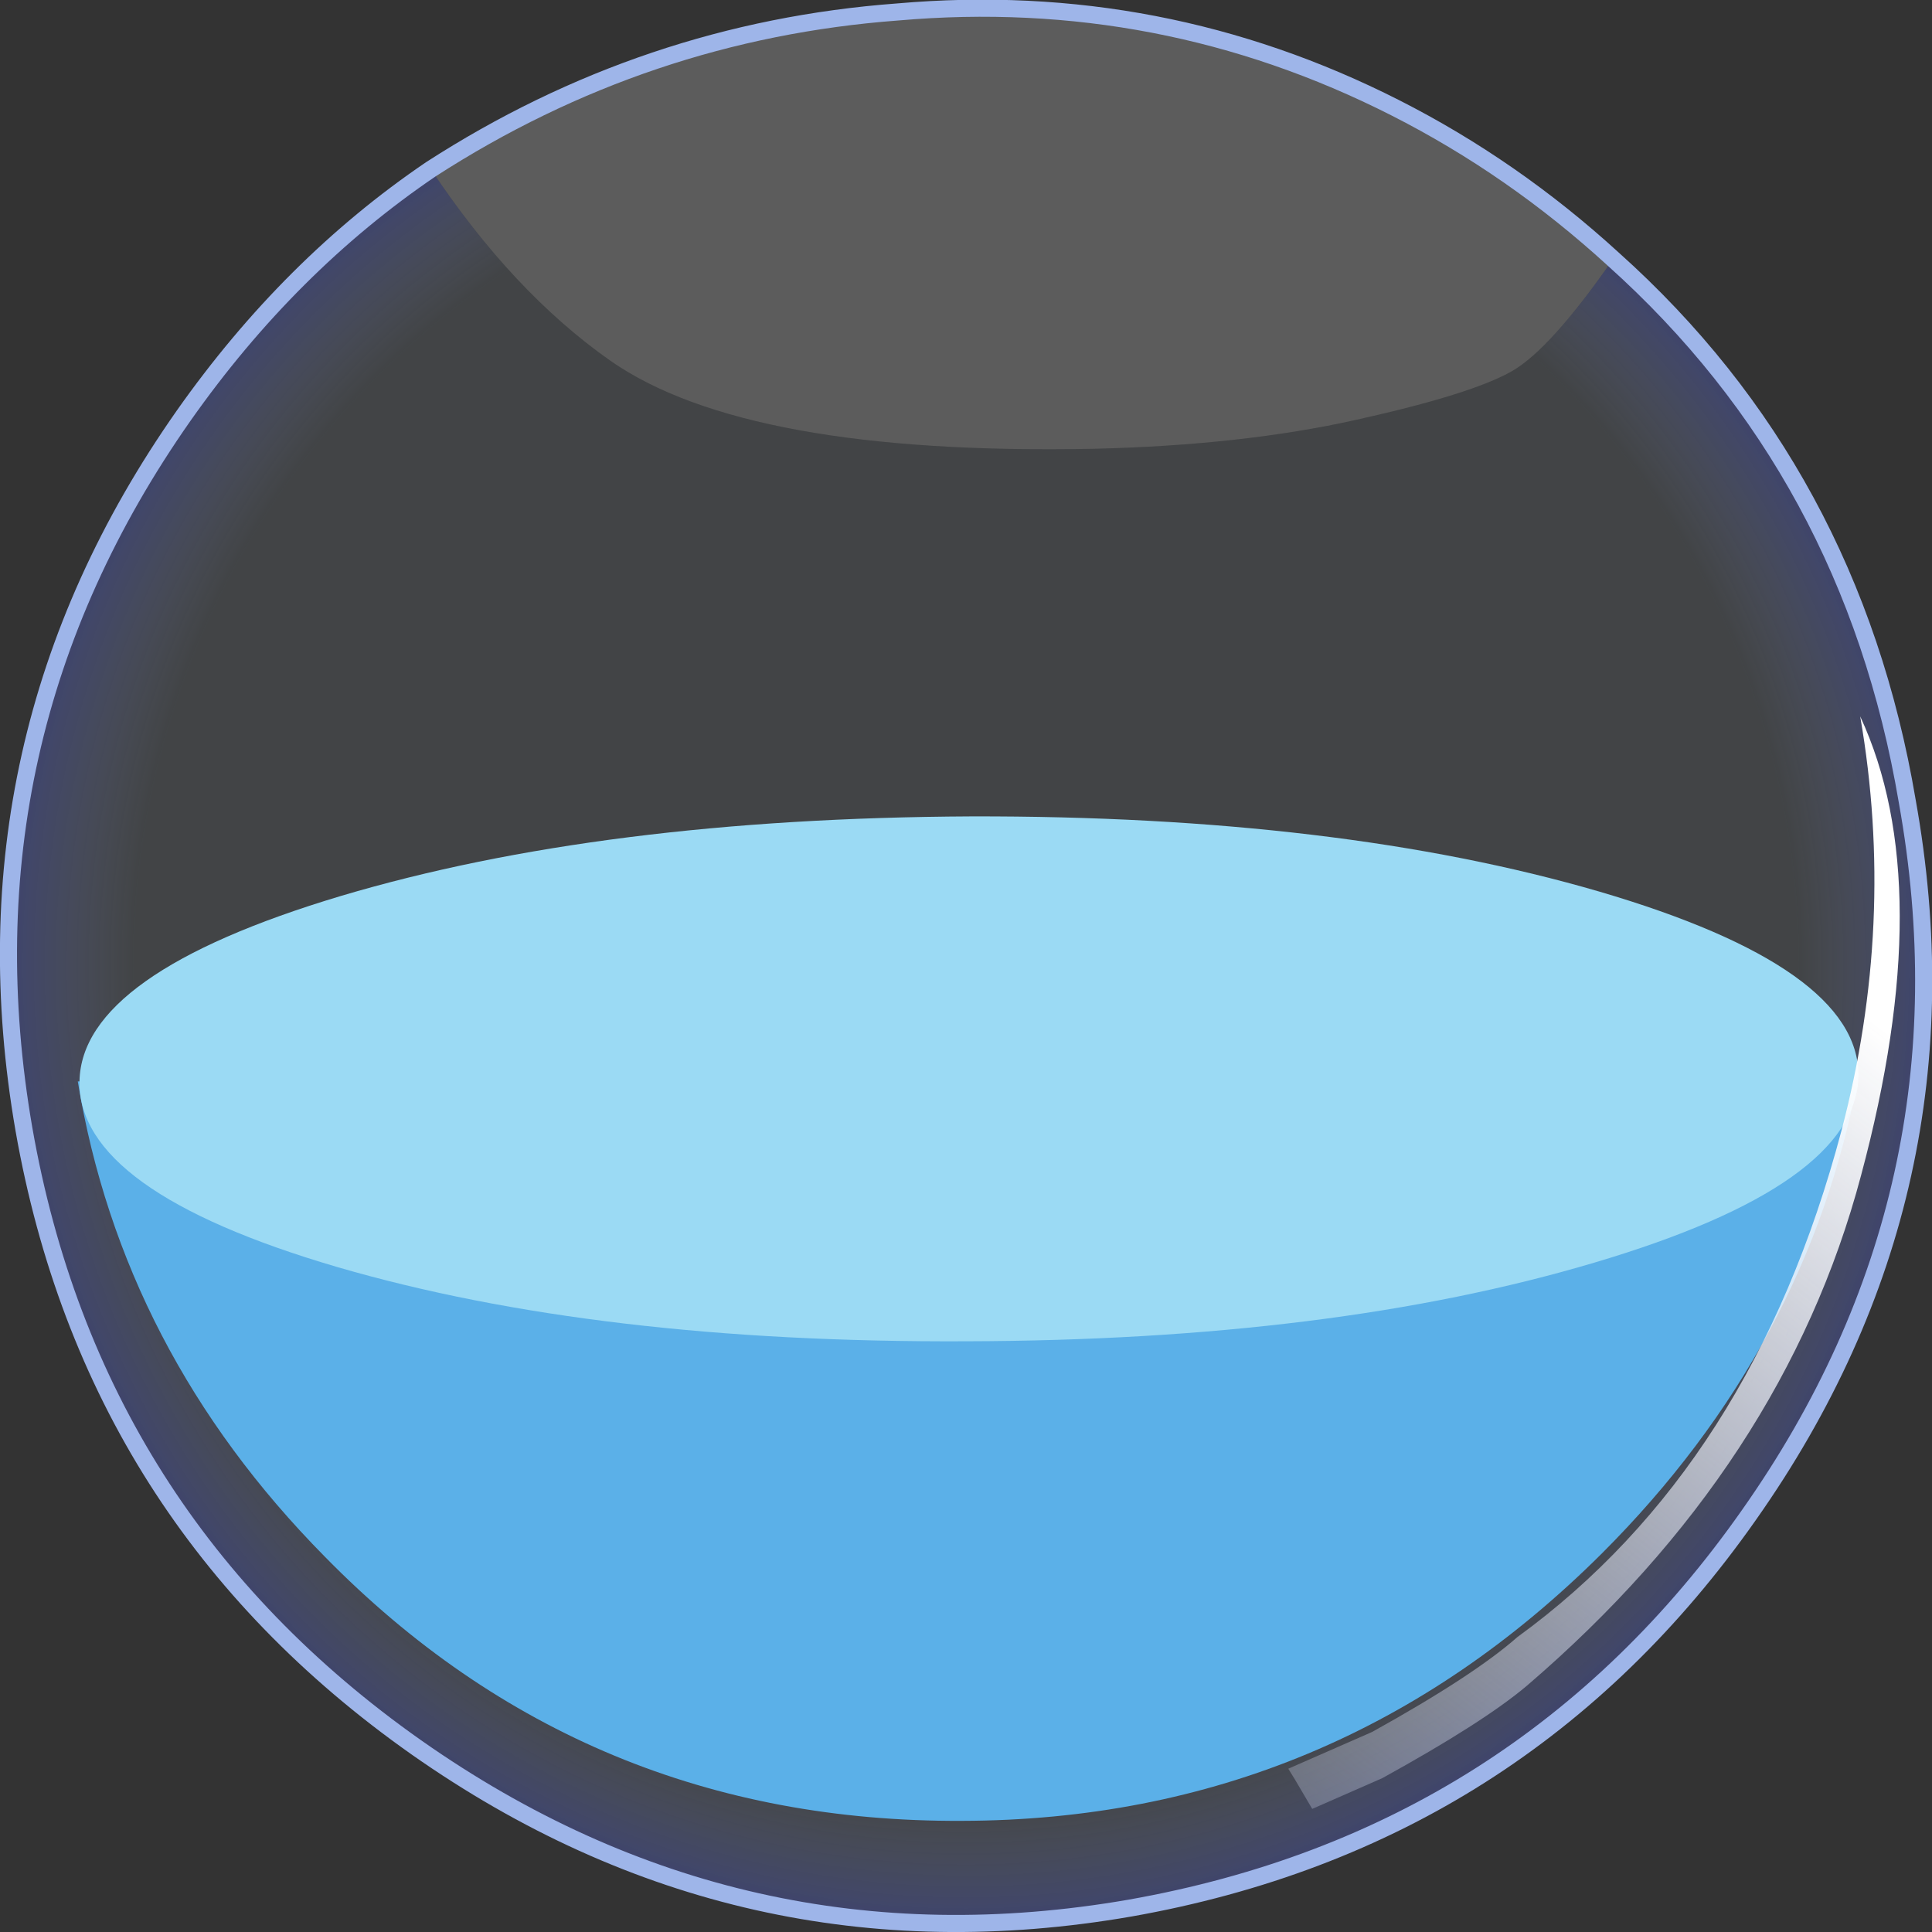 <?xml version="1.0" encoding="UTF-8" standalone="no"?>
<svg xmlns:xlink="http://www.w3.org/1999/xlink" height="113.0px" width="113.0px" xmlns="http://www.w3.org/2000/svg">
  <rect width="100%" height="100%" fill="#333333" stroke="none"/>
  <g transform="matrix(1.0, 0.0, 0.0, 1.0, 60.5, 60.5)">
    <path d="M33.85 -45.35 Q30.2 -40.1 27.95 -38.8 25.6 -37.45 18.85 -35.95 12.15 -34.45 3.45 -34.25 -16.85 -33.85 -24.8 -39.4 -30.5 -43.4 -35.3 -50.6 -22.75 -58.7 -8.0 -59.8 7.4 -61.15 21.1 -54.2 28.0 -50.7 33.85 -45.35" fill="#ffffff" fill-opacity="0.2" fill-rule="evenodd" stroke="none"/>
    <path d="M-35.3 -50.6 Q-30.5 -43.4 -24.8 -39.4 -16.85 -33.85 3.45 -34.25 12.15 -34.45 18.85 -35.95 25.6 -37.45 27.95 -38.8 30.2 -40.1 33.85 -45.35 47.8 -32.85 51.05 -13.65 55.15 9.15 41.8 28.1 28.5 47.05 5.6 51.1 -17.15 55.05 -36.15 41.7 -55.1 28.35 -59.1 5.55 -63.05 -17.25 -49.75 -36.2 -43.55 -45.0 -35.3 -50.6" fill="url(#gradient0)" fill-rule="evenodd" stroke="none"/>
    <path d="M33.85 -45.35 Q28.0 -50.7 21.1 -54.2 7.4 -61.15 -8.0 -59.8 -22.75 -58.7 -35.3 -50.6 -43.55 -45.0 -49.75 -36.2 -63.05 -17.25 -59.1 5.55 -55.1 28.35 -36.15 41.7 -17.15 55.05 5.6 51.1 28.5 47.05 41.8 28.1 55.15 9.15 51.05 -13.65 47.8 -32.85 33.85 -45.35 Z" fill="none" stroke="#9eb5e9" stroke-linecap="round" stroke-linejoin="round" stroke-width="1.0"/>
    <path d="M-55.95 2.75 L48.2 2.4 Q45.3 18.25 33.2 30.35 17.55 45.95 -4.25 46.0 -26.25 46.1 -41.5 30.55 -53.35 18.55 -55.95 2.75" fill="#5bb0e8" fill-rule="evenodd" stroke="none"/>
    <path d="M-40.55 -8.1 Q-25.25 -12.65 -3.7 -12.75 17.8 -12.8 33.05 -8.35 48.2 -3.9 48.2 2.4 48.1 8.8 32.75 13.35 17.45 17.9 -4.0 17.95 -25.55 18.05 -40.8 13.6 -55.95 9.15 -55.85 2.75 -55.75 -3.55 -40.55 -8.1" fill="#9bdaf4" fill-rule="evenodd" stroke="none"/>
    <path d="M48.3 -18.6 Q52.9 -8.7 48.35 8.25 43.85 25.2 28.8 38.1 26.25 40.25 20.35 43.5 L16.25 45.3 15.25 43.6 14.85 42.95 19.75 40.8 Q25.7 37.5 28.25 35.25 42.0 25.25 47.2 5.65 50.4 -6.5 48.3 -18.6" fill="url(#gradient1)" fill-rule="evenodd" stroke="none"/>
  </g>
  <defs>
    <radialGradient cx="0" cy="0" gradientTransform="matrix(0.04, -0.057, 0.057, 0.04, -4.0, -4.05)" gradientUnits="userSpaceOnUse" id="gradient0" r="819.2" spreadMethod="pad">
      <stop offset="0.851" stop-color="#c0d5e9" stop-opacity="0.102"/>
      <stop offset="1.0" stop-color="#4556e4" stop-opacity="0.361"/>
    </radialGradient>
    <linearGradient gradientTransform="matrix(0.025, -0.035, 0.009, 0.007, 27.9, 27.35)" gradientUnits="userSpaceOnUse" id="gradient1" spreadMethod="pad" x1="-819.2" x2="819.2">
      <stop offset="0.0" stop-color="#cdd8f5" stop-opacity="0.102"/>
      <stop offset="1.0" stop-color="#ffffff"/>
    </linearGradient>
  </defs>
</svg>
